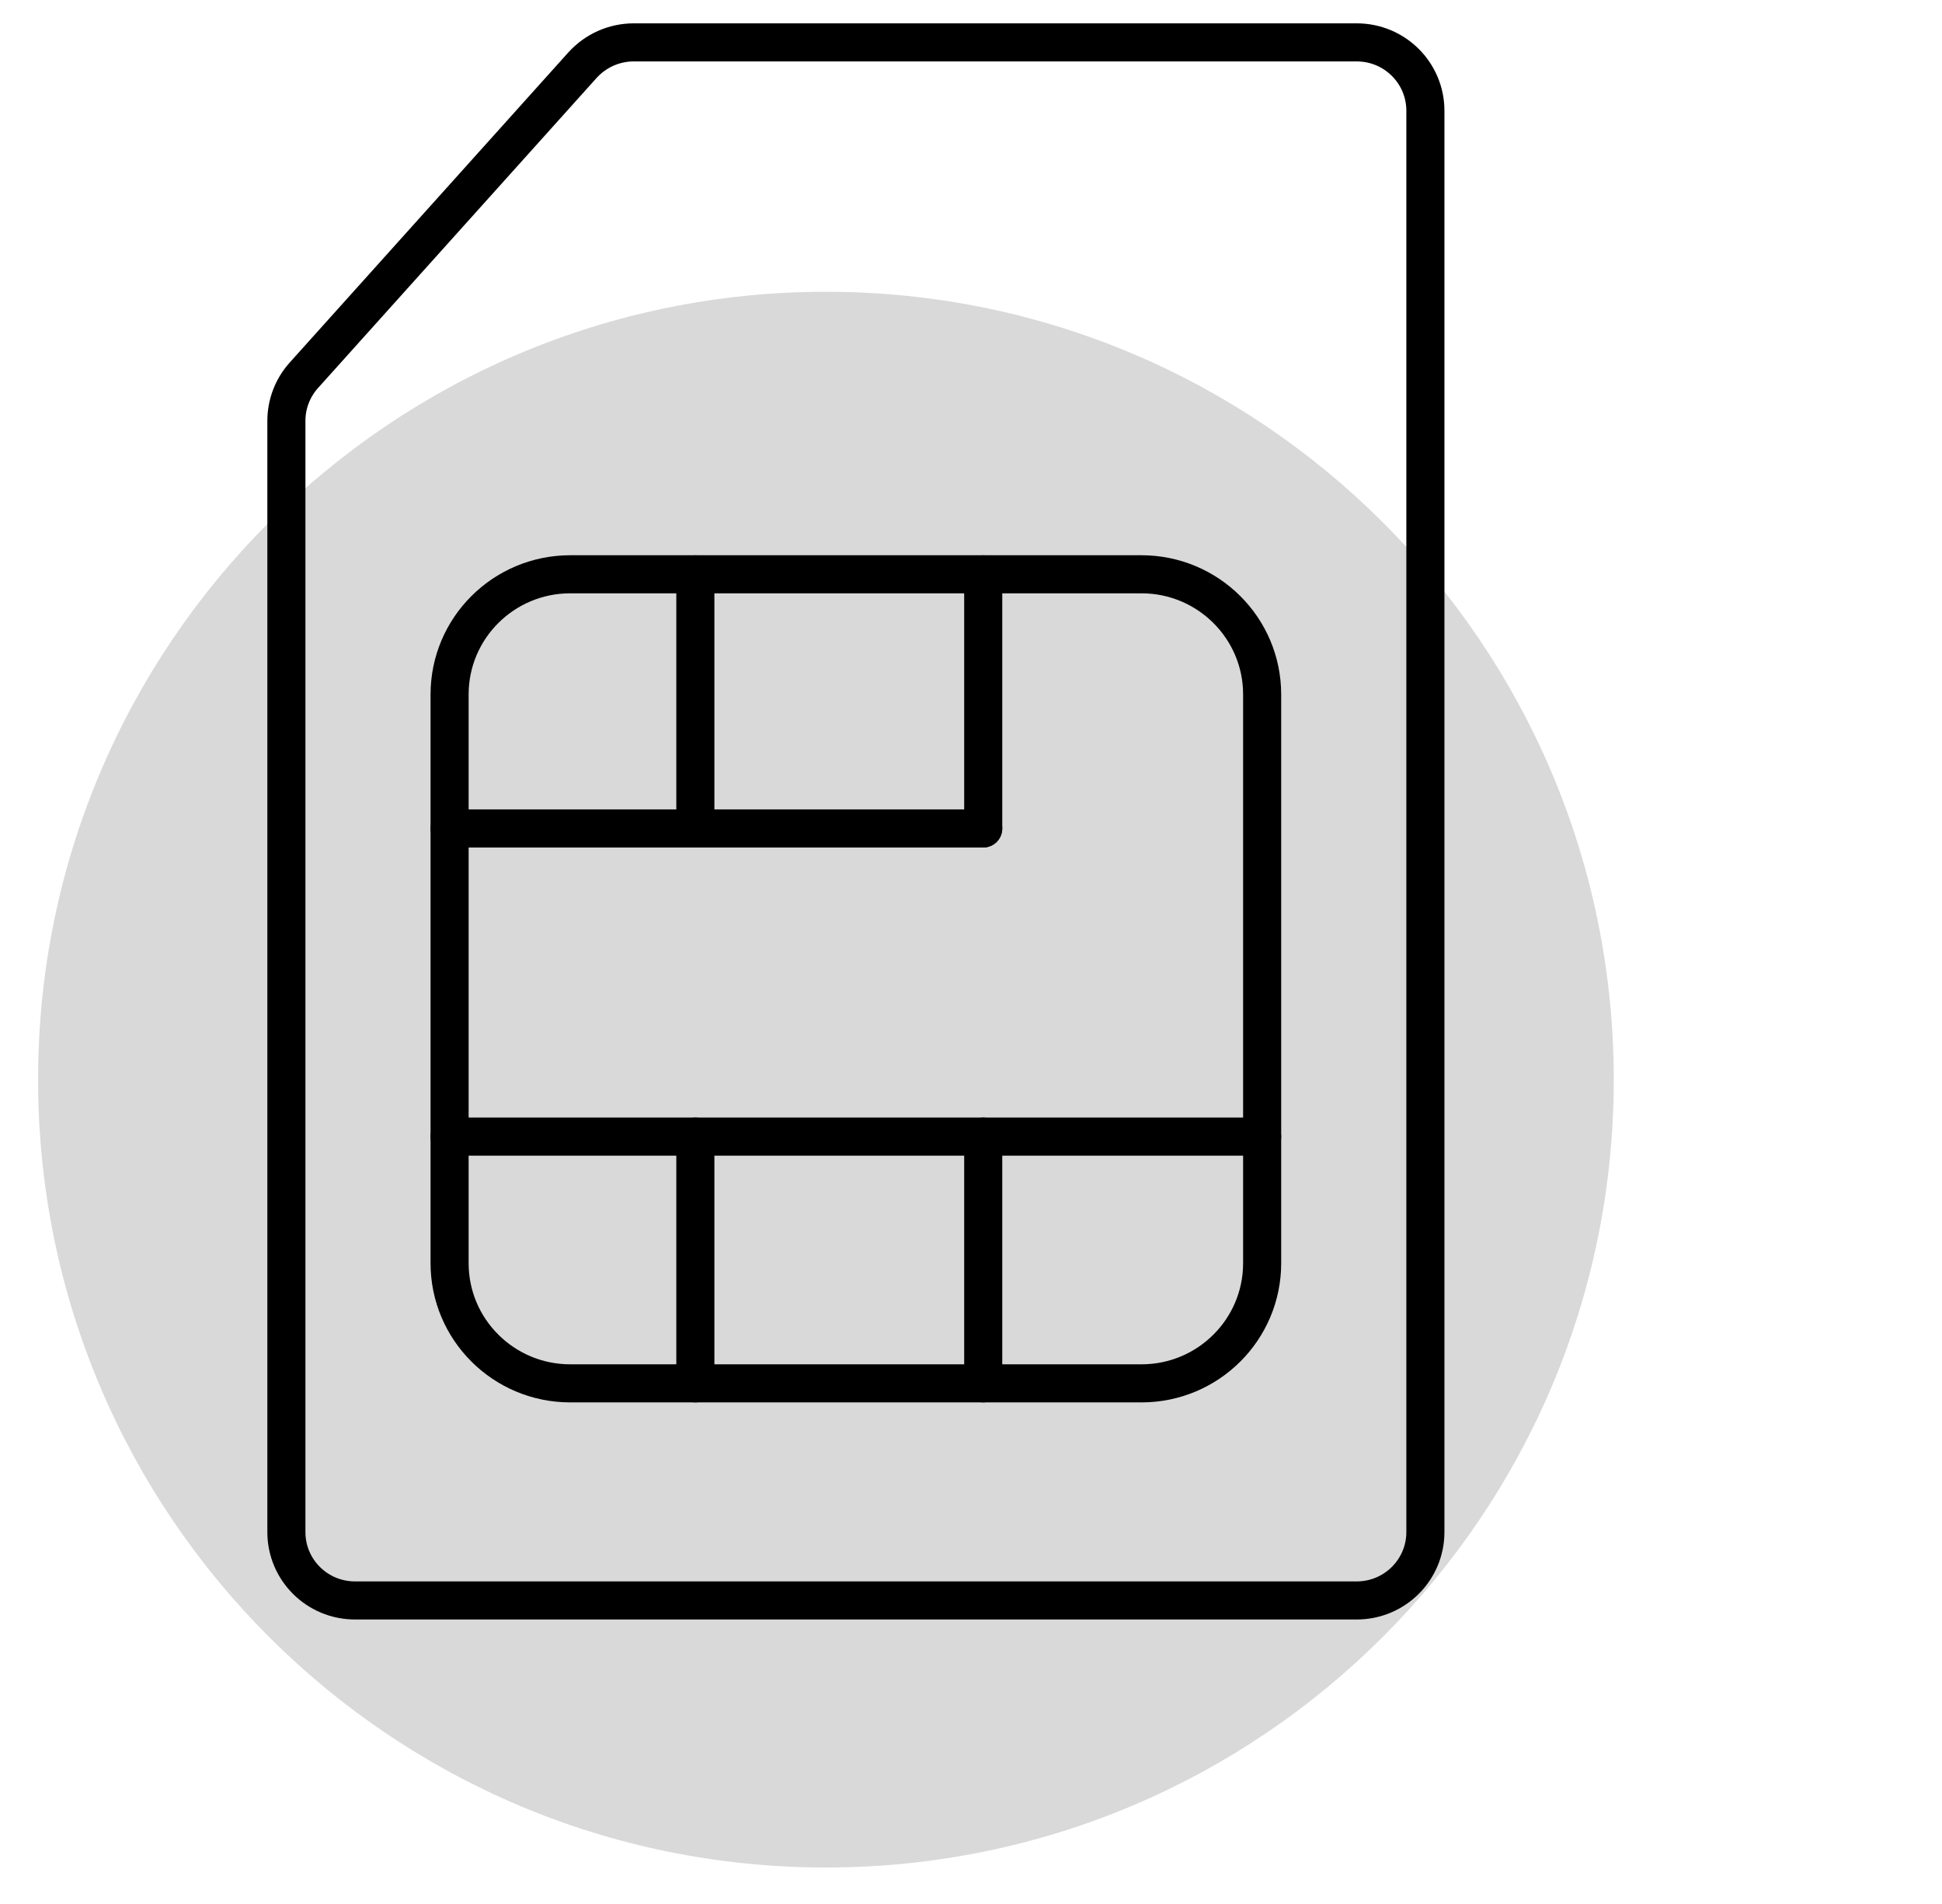 <svg width="51" height="50" viewBox="0 0 51 50" fill="none" xmlns="http://www.w3.org/2000/svg">
<g clip-path="url(#clip0_332_480)">
<path d="M21.69 49.042C33.117 49.042 42.38 39.778 42.38 28.352C42.38 16.925 33.117 7.662 21.69 7.662C10.263 7.662 1 16.925 1 28.352C1 39.778 10.263 49.042 21.69 49.042Z" fill="#D9D9D9"/>
<g clip-path="url(#clip1_332_480)">
<path d="M35.629 42.029H9.323C8.327 42.029 7.521 41.226 7.521 40.234V11.052C7.521 10.61 7.684 10.185 7.979 9.856L15.298 1.71C15.641 1.331 16.13 1.113 16.643 1.113H35.63C36.626 1.113 37.433 1.916 37.433 2.908V40.235C37.432 41.226 36.625 42.029 35.629 42.029Z" stroke="black" stroke-miterlimit="10" stroke-linecap="round" stroke-linejoin="round"/>
<path d="M29.977 36.328H14.976C13.226 36.328 11.807 34.915 11.807 33.172V18.237C11.807 16.494 13.226 15.081 14.976 15.081H29.977C31.726 15.081 33.146 16.494 33.146 18.237V33.172C33.146 34.916 31.726 36.328 29.977 36.328Z" stroke="black" stroke-miterlimit="10" stroke-linecap="round" stroke-linejoin="round"/>
<path d="M11.807 21.756H25.821" stroke="black" stroke-miterlimit="10" stroke-linecap="round" stroke-linejoin="round"/>
<path d="M25.821 15.083V21.756" stroke="black" stroke-miterlimit="10" stroke-linecap="round" stroke-linejoin="round"/>
<path d="M18.261 15.083V21.756" stroke="black" stroke-miterlimit="10" stroke-linecap="round" stroke-linejoin="round"/>
<path d="M11.807 29.848H33.146" stroke="black" stroke-miterlimit="10" stroke-linecap="round" stroke-linejoin="round"/>
<path d="M25.821 29.848V36.328" stroke="black" stroke-miterlimit="10" stroke-linecap="round" stroke-linejoin="round"/>
<path d="M18.261 29.848V36.328" stroke="black" stroke-miterlimit="10" stroke-linecap="round" stroke-linejoin="round"/>
</g>
</g>
<defs>
<clipPath id="clip0_332_480">
<rect width="51" height="49" fill="white" transform="translate(0 0.571)"/>
</clipPath>
<clipPath id="clip1_332_480">
<rect width="31" height="42" fill="white" transform="translate(6.977 0.571)"/>
</clipPath>
</defs>
</svg>
